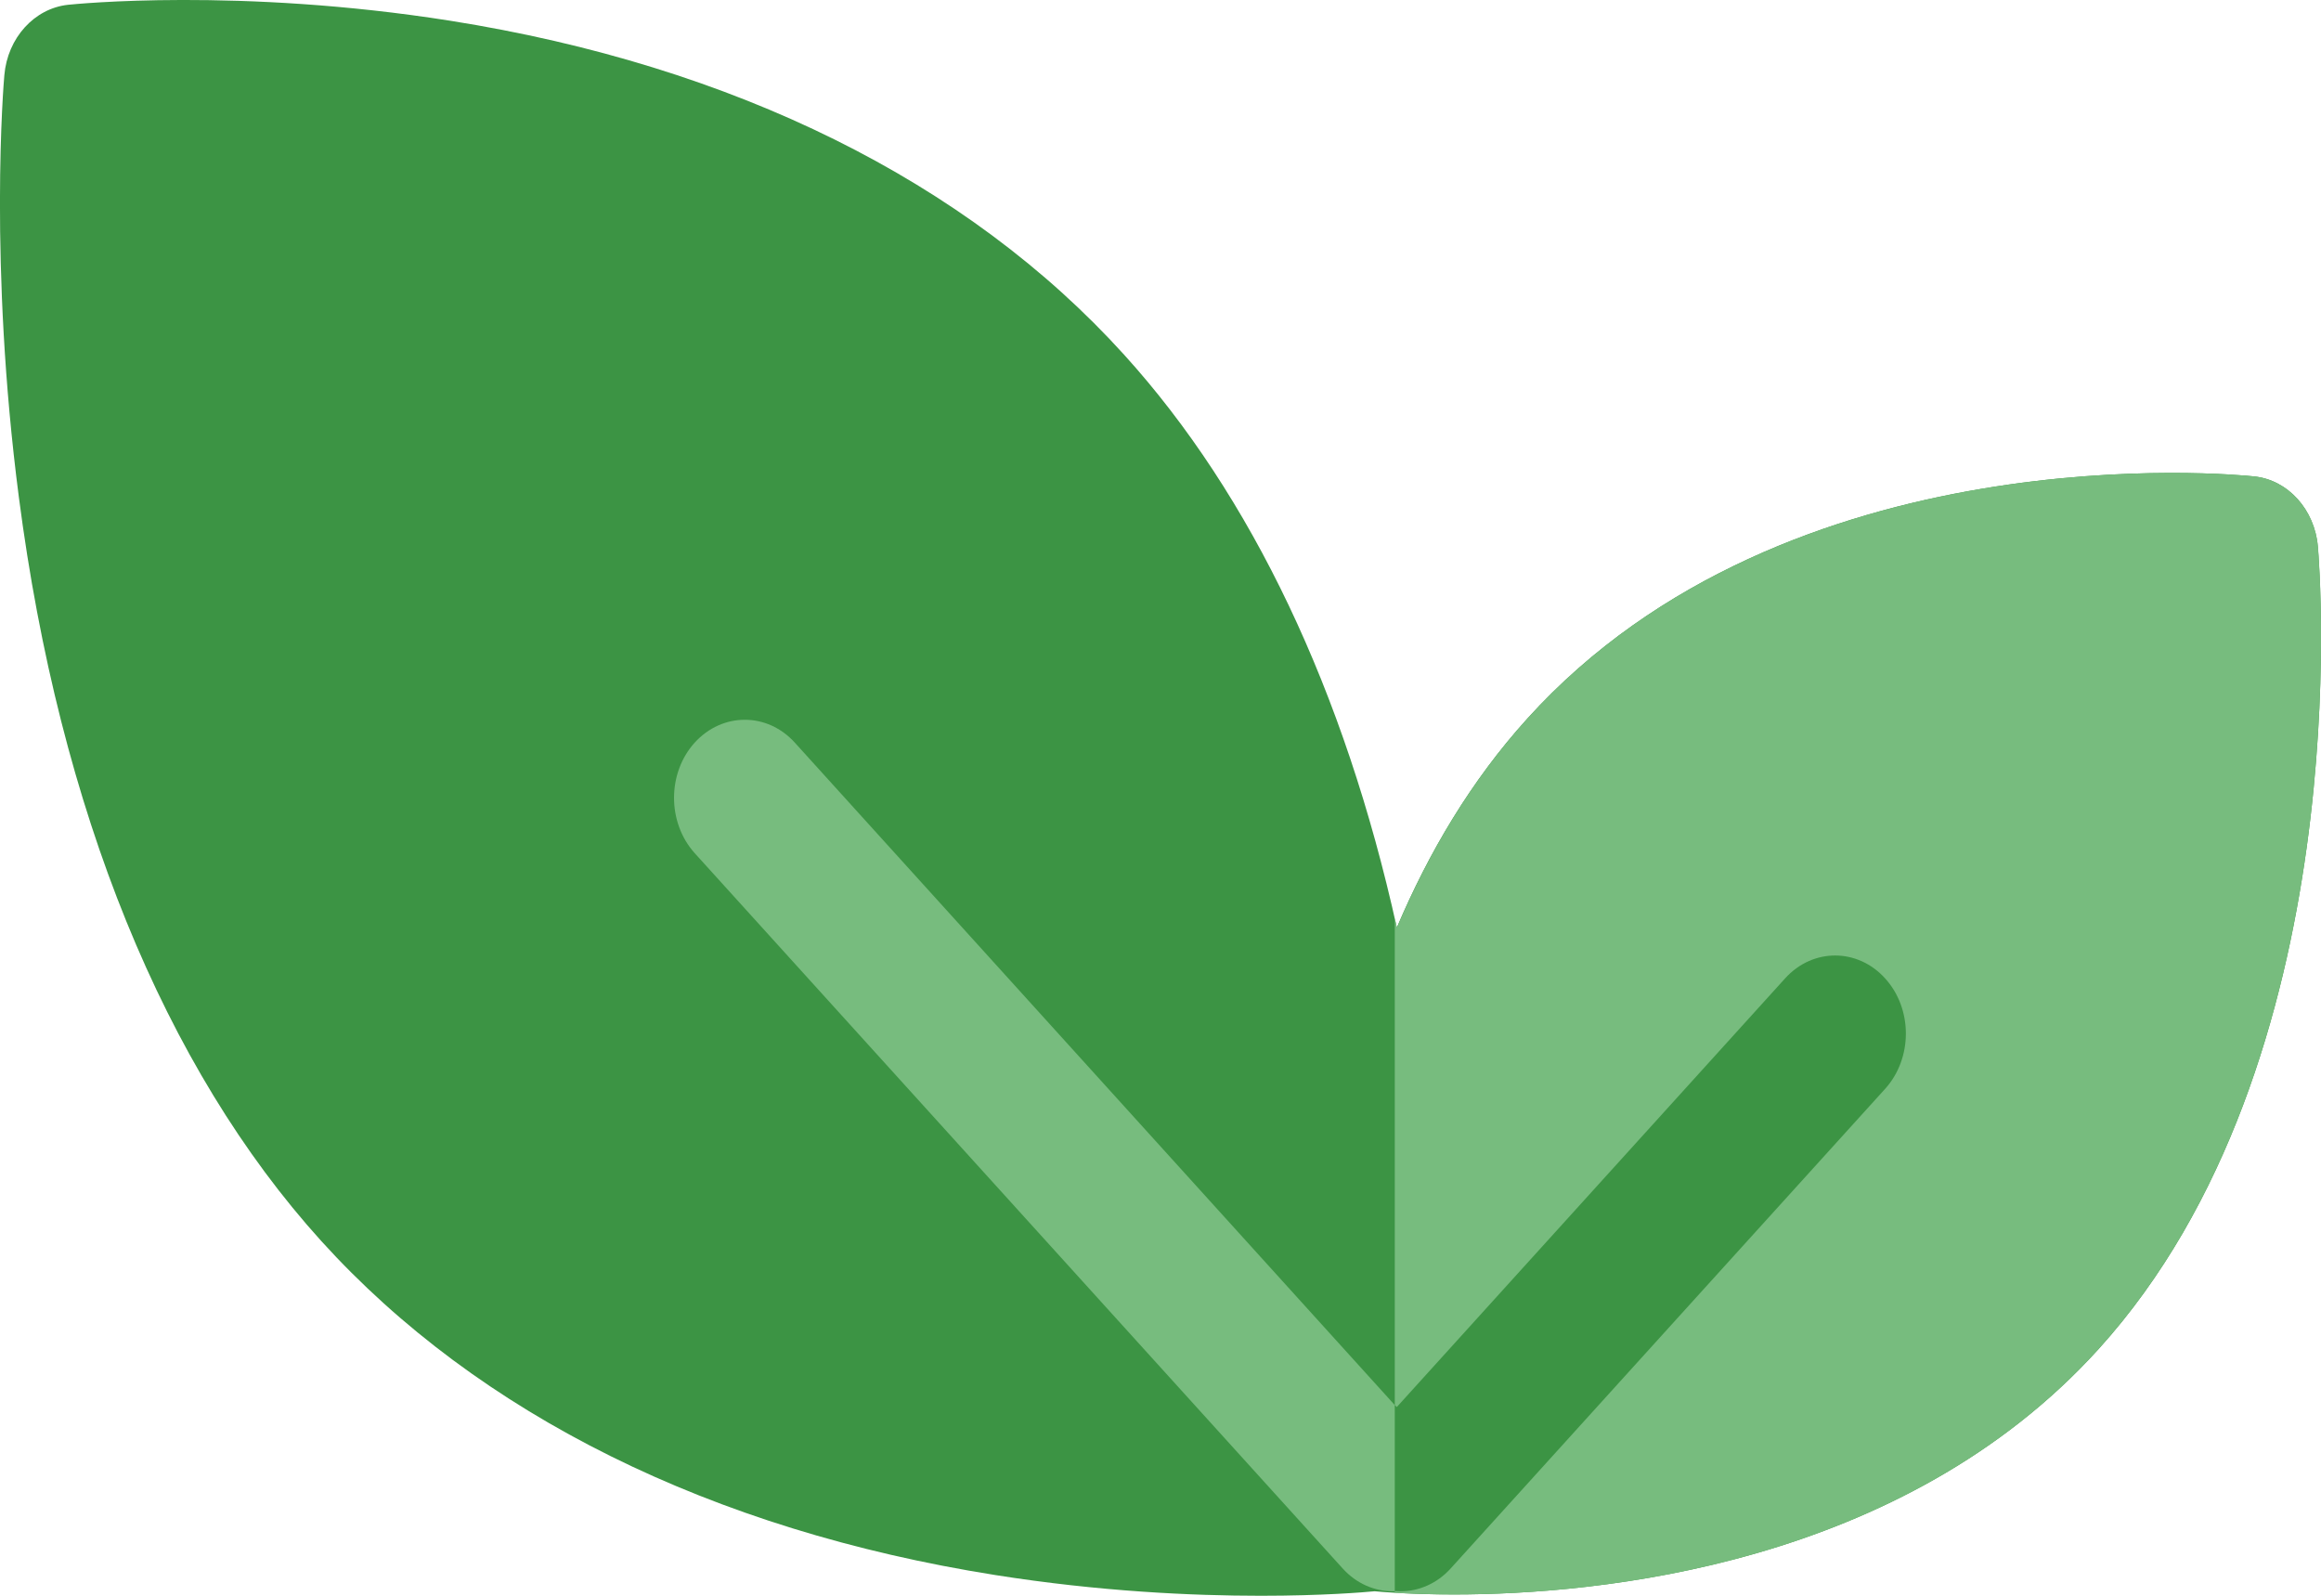 <?xml version="1.0" encoding="utf-8"?>
<svg viewBox="0 0 16 11" fill="none" xmlns="http://www.w3.org/2000/svg"><path d="M15.978 3.768C15.956 3.512 15.772 3.308 15.539 3.284C15.409 3.27 12.325 2.97 10.53 4.952C10.14 5.382 9.848 5.878 9.629 6.394C9.269 4.766 8.629 3.416 7.749 2.445C6.666 1.249 5.059 0.453 3.104 0.143C1.649 -0.087 0.517 0.028 0.469 0.033C0.237 0.058 0.052 0.261 0.03 0.518C0.025 0.57 -0.079 1.821 0.13 3.427C0.41 5.585 1.131 7.358 2.215 8.555C3.299 9.751 4.905 10.547 6.86 10.857C7.58 10.971 8.221 11 8.691 11C9.117 11 9.401 10.976 9.476 10.969C9.541 10.975 9.737 10.991 10.022 10.991C11.021 10.991 13.111 10.795 14.467 9.299C16.263 7.316 15.991 3.912 15.978 3.768Z" fill="#3C9444"/><path d="M12.995 6.744C12.805 6.534 12.496 6.534 12.305 6.744L9.628 9.7L5.479 5.119C5.289 4.909 4.98 4.909 4.789 5.119C4.599 5.329 4.599 5.67 4.789 5.881L9.256 10.812C9.351 10.917 9.476 10.969 9.601 10.969C9.61 10.969 9.619 10.968 9.628 10.968C9.638 10.968 9.647 10.969 9.656 10.969C9.781 10.969 9.906 10.917 10.001 10.812L12.995 7.506C13.186 7.296 13.186 6.955 12.995 6.744Z" fill="#77BC7E"/><path d="M15.54 3.284C15.409 3.27 12.325 2.97 10.53 4.952C10.14 5.382 9.849 5.878 9.63 6.394C9.625 6.373 9.62 6.352 9.615 6.33V10.979C9.713 10.985 9.852 10.991 10.023 10.991C11.021 10.991 13.112 10.796 14.467 9.299C16.263 7.316 15.991 3.912 15.979 3.768C15.957 3.512 15.772 3.308 15.54 3.284Z" fill="#77BC7E"/><path d="M12.306 6.744L9.629 9.699L9.615 9.685V10.968C9.62 10.968 9.624 10.968 9.629 10.968C9.638 10.968 9.647 10.969 9.656 10.969C9.781 10.969 9.906 10.916 10.001 10.811L12.995 7.506C13.186 7.295 13.186 6.954 12.995 6.744C12.805 6.534 12.496 6.534 12.306 6.744Z" fill="#3C9444"/></svg>
